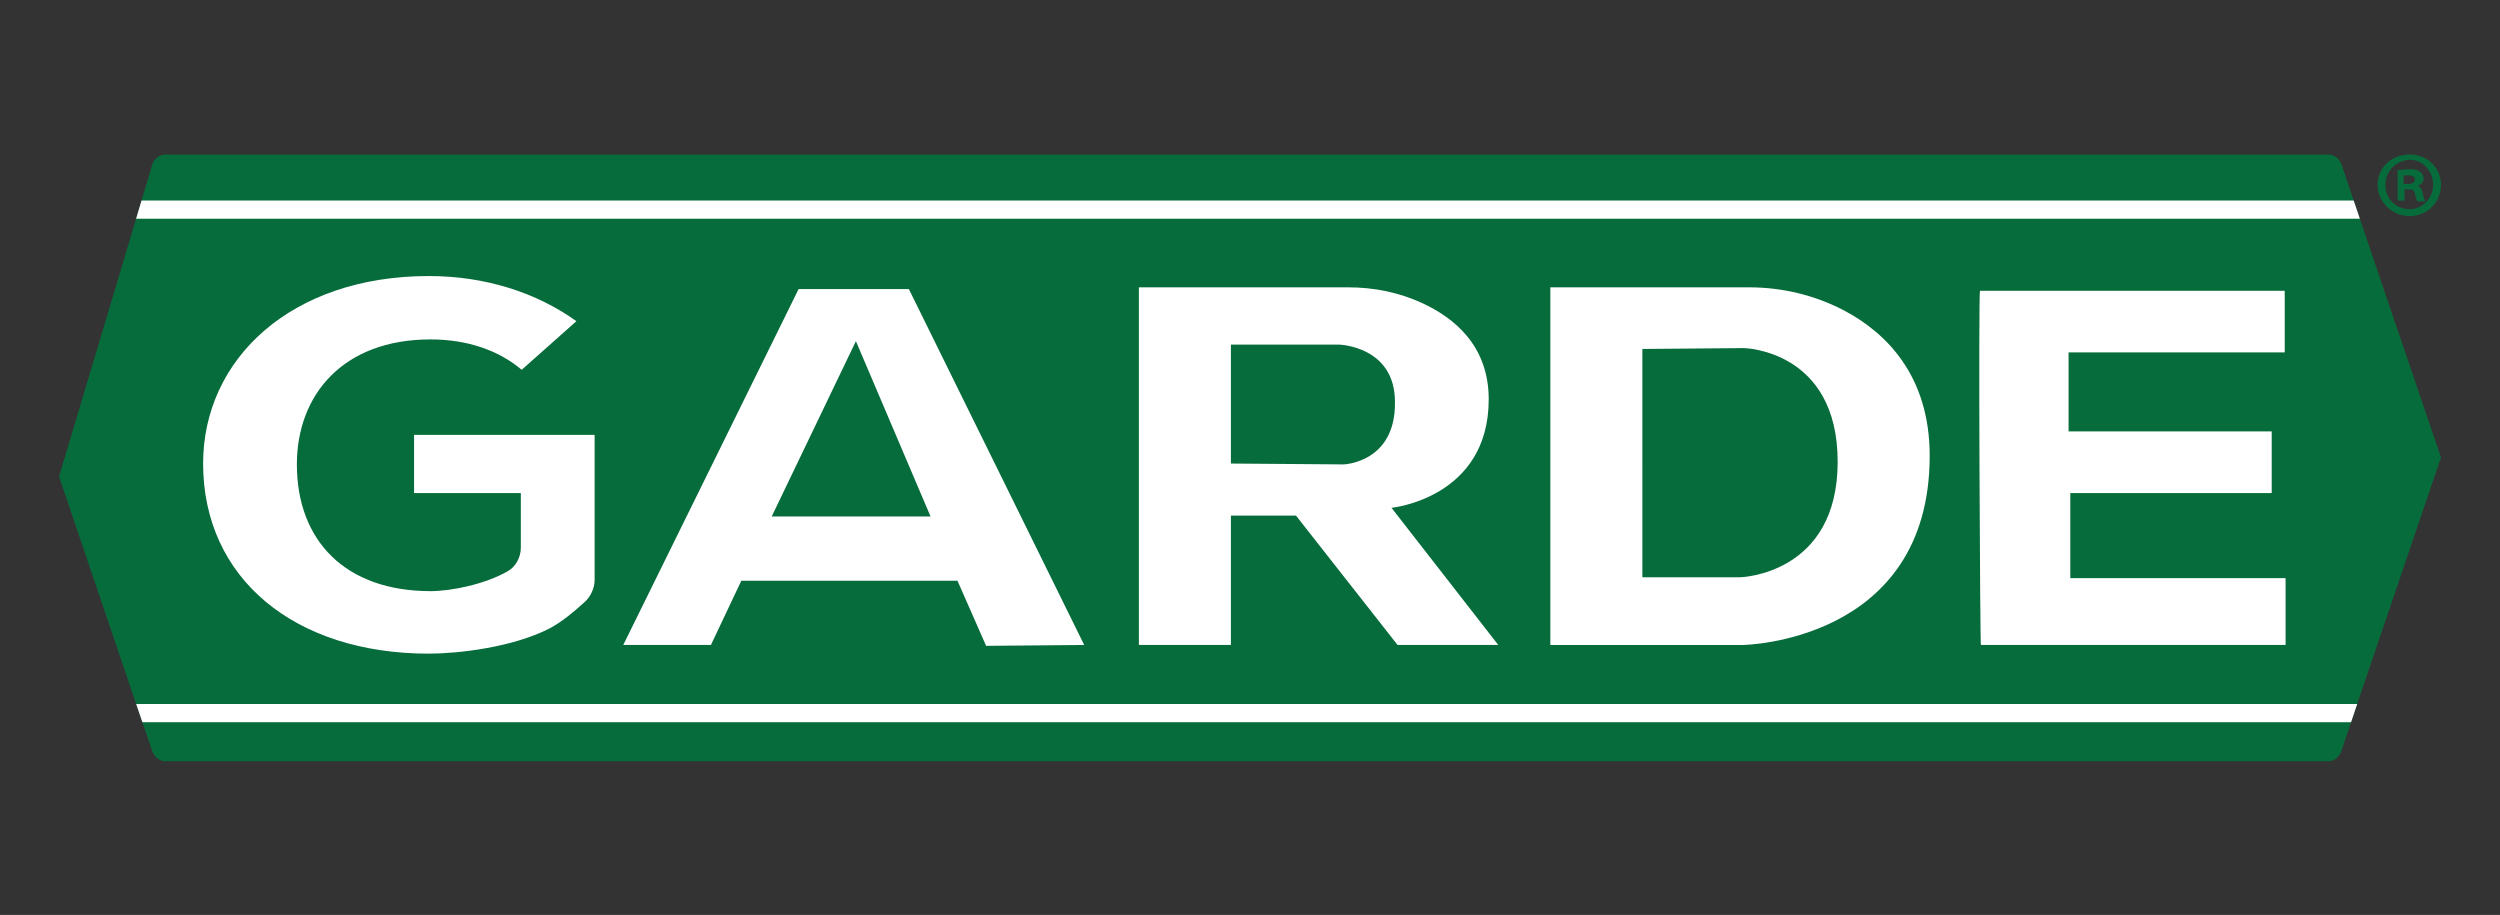 <?xml version="1.0" encoding="utf-8"?>
<!-- Generator: Adobe Illustrator 27.1.1, SVG Export Plug-In . SVG Version: 6.00 Build 0)  -->
<svg version="1.1" id="Layer_1" xmlns="http://www.w3.org/2000/svg" xmlns:xlink="http://www.w3.org/1999/xlink" x="0px" y="0px"
	 viewBox="0 0 288 105.4" style="enable-background:new 0 0 288 105.4;" xml:space="preserve">
<rect x="0" y="0" width="288" height="105.4" fill="#333333" stroke="none"/>
<style type="text/css">
	.st0{fill-rule:evenodd;clip-rule:evenodd;fill:#076C3B;}
	.st1{fill:#FFFFFF;}
	.st2{clip-path:url(#SVGID_00000125589815443502655200000001749855092434150799_);}
	.st3{fill:#076C3B;}
</style>
<g>
	<g>
		<path class="st0" d="M268.2,87.7H19.1c-0.8,0-1.4-0.6-1.6-1.3C17.3,85.9,6.8,54.9,6.8,54.9l10.7-35.8c0.2-0.8,0.8-1.3,1.6-1.3
			h249.1c0.8,0,1.4,0.6,1.6,1.3c0.1,0.4,11.4,33.6,11.4,33.6s-11.3,33.2-11.4,33.6C269.6,87.1,269,87.7,268.2,87.7L268.2,87.7z"/>
		<path class="st1" d="M68.5,50.1H47.7v6.7H60v6.3c0,1.1-0.6,2.2-1.5,2.7c-2.6,1.5-6.5,2.3-8.9,2.3c-9.8,0-15.4-5.8-15.4-14.6
			c0-8,5.3-14.4,15.4-14.4c4.3,0,7.9,1.3,10.5,3.5l6.3-5.6c-4.6-3.3-10.5-5.2-17-5.2c-15.9,0-26,9.6-26,21.6
			c0,13.2,10.5,21.9,26,21.9c3.3,0,9.6-0.7,13.9-2.9c1.5-0.8,2.9-2,4-3c0.7-0.6,1.2-1.6,1.2-2.6L68.5,50.1L68.5,50.1z"/>
		<path class="st1" d="M104.7,33.3H92l-20.2,41h10.1l3.5-7.4h24.9l3.3,7.5l11.3-0.1L104.7,33.3z M88.9,59.5l9.7-20.2l8.6,20.2H88.9z
			"/>
		<path class="st1" d="M160.3,58.5c0,0,11.2-1.1,11.2-12.5c0-6.2-4-9.4-7.7-11.1c-2.6-1.2-5.5-1.8-8.5-1.8h-24.1v41.2h10.6V59.4h7.5
			L161,74.3h11.6L160.3,58.5z M154.8,53.5c0,0-13-0.1-13-0.1V39.7h12.5c0,0,6.4,0.2,6.4,6.6C160.8,53.3,154.8,53.5,154.8,53.5"/>
		<path class="st1" d="M201.5,33.1h-22.9v41.2h22.2c0,0,21.5-0.3,21.5-21.8c0-9.3-5.1-14.2-9.8-16.7C209.1,34,205.3,33.1,201.5,33.1
			L201.5,33.1z M200.5,66.5h-11.3V40.2l11.7-0.1c0,0,10.8,0.2,10.8,13.1C211.7,66.2,200.5,66.5,200.5,66.5L200.5,66.5z"/>
		<path class="st1" d="M228.1,33.5h35.1v7.1l-24.9,0l0,9.1h23.4v7.1h-23.2v9.8h24.8v7.7h-35.1C228.1,74.3,227.9,33.3,228.1,33.5
			L228.1,33.5z"/>
		<g>
			<defs>
				<path id="SVGID_1_" d="M268.2,87.7H19.1c-0.8,0-1.4-0.6-1.6-1.3C17.3,85.9,6.8,54.9,6.8,54.9l10.7-35.8c0.2-0.8,0.8-1.3,1.6-1.3
					h249.1c0.8,0,1.4,0.6,1.6,1.3c0.1,0.4,11.4,33.6,11.4,33.6s-11.3,33.2-11.4,33.6C269.6,87.1,269,87.7,268.2,87.7L268.2,87.7z"/>
			</defs>
			<clipPath id="SVGID_00000170970751623051016180000015543966402955366838_">
				<use xlink:href="#SVGID_1_"  style="overflow:visible;"/>
			</clipPath>
			<g style="clip-path:url(#SVGID_00000170970751623051016180000015543966402955366838_);">
				<polygon class="st1" points="272,25.2 14.4,25.2 15.1,23.1 271.3,23.1 				"/>
				<polygon class="st1" points="271.2,83.2 16.3,83.2 15.6,81.1 271.9,81.1 				"/>
			</g>
		</g>
	</g>
	<g>
		<path class="st3" d="M281.2,21.3c0,2-1.6,3.6-3.6,3.6c-2,0-3.7-1.6-3.7-3.6c0-2,1.6-3.5,3.7-3.5C279.6,17.8,281.2,19.3,281.2,21.3
			z M274.8,21.3c0,1.6,1.2,2.8,2.8,2.8c1.5,0,2.7-1.3,2.7-2.8c0-1.6-1.2-2.9-2.7-2.9C276,18.5,274.8,19.7,274.8,21.3z M277,23.1
			h-0.8v-3.5c0.3,0,0.8-0.1,1.4-0.1c0.7,0,1,0.1,1.2,0.3c0.2,0.2,0.4,0.4,0.4,0.8c0,0.4-0.3,0.7-0.7,0.8v0c0.3,0.1,0.5,0.4,0.6,0.9
			c0.1,0.5,0.2,0.7,0.3,0.9h-0.9c-0.1-0.1-0.2-0.4-0.3-0.9c-0.1-0.4-0.3-0.5-0.7-0.5H277V23.1z M277,21.2h0.4c0.5,0,0.8-0.2,0.8-0.5
			c0-0.3-0.2-0.5-0.8-0.5c-0.2,0-0.4,0-0.5,0V21.2z"/>
	</g>
</g>
</svg>
